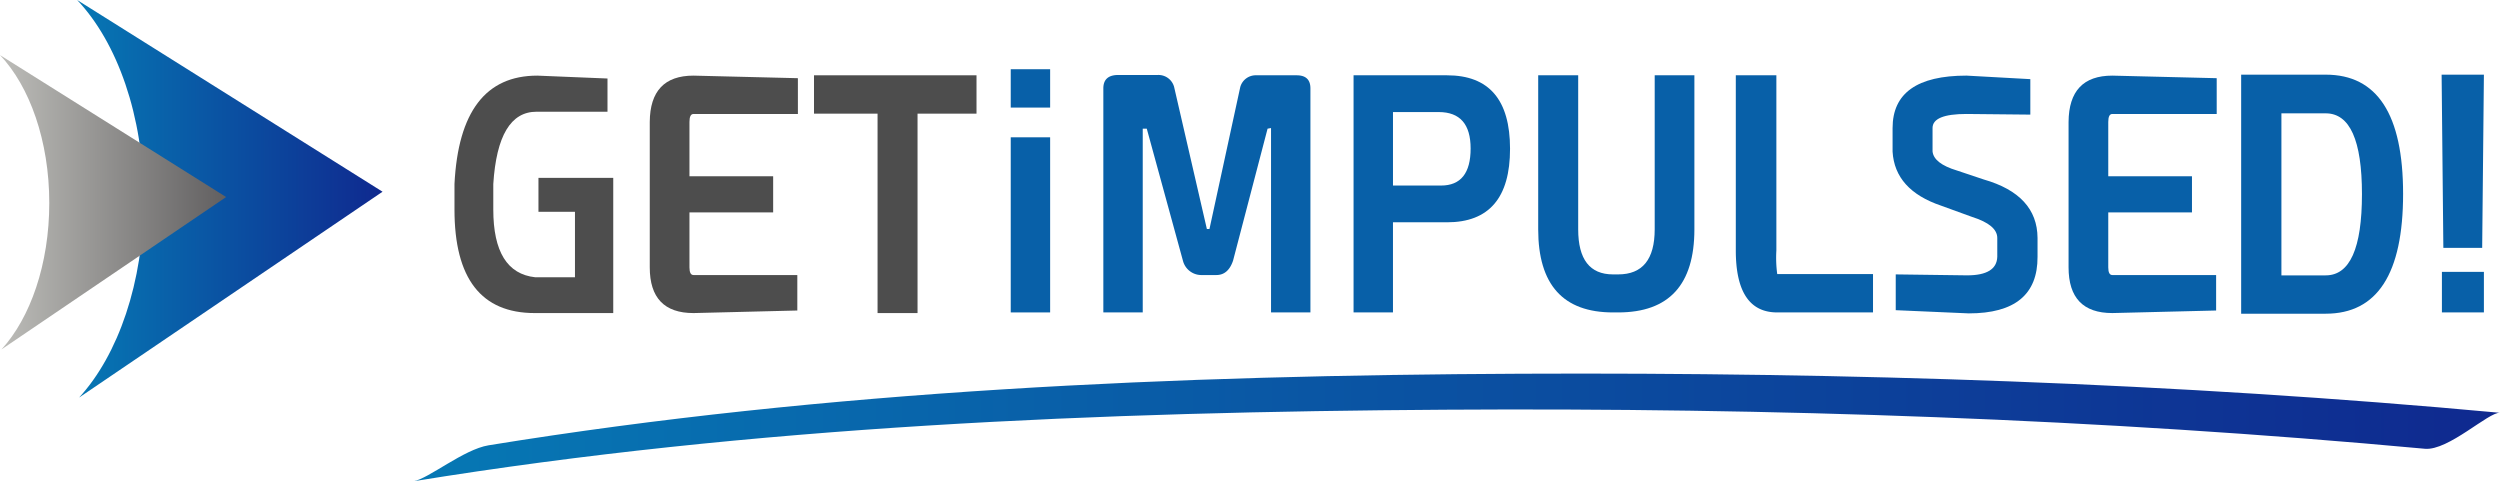 <?xml version="1.0" encoding="UTF-8"?> <svg xmlns="http://www.w3.org/2000/svg" xmlns:xlink="http://www.w3.org/1999/xlink" width="204.69" height="39.406" viewBox="0 0 204.69 39.406"><defs><style>.a{fill:#4d4d4d;}.b{fill:#0860a8;}.c{fill:url(#a);}.d{fill:url(#b);}.e{fill:url(#c);}</style><linearGradient id="a" x1="33.846" y1="34.997" x2="204.69" y2="34.997" gradientUnits="userSpaceOnUse"><stop offset="0" stop-color="#0678b4"></stop><stop offset="1" stop-color="#0f298f"></stop></linearGradient><linearGradient id="b" x1="6.316" y1="16.276" x2="31.321" y2="16.276" xlink:href="#a"></linearGradient><linearGradient id="c" y1="16.561" x2="18.514" y2="16.561" gradientUnits="userSpaceOnUse"><stop offset="0" stop-color="#bdbdb9"></stop><stop offset="1" stop-color="#615f60"></stop></linearGradient></defs><title>getimpulsed_logo</title><path class="a" d="M49.739,9.148H43.922q-3.157,0-3.533,5.914v2.093q0,5.181,3.438,5.547h3.249V17.339H44.087V14.565H50.21V25.633H43.781q-6.57,0-6.57-8.478V15.062q.448-8.87,6.782-8.87l5.746.236Z"></path><path class="a" d="M65.329,9.332H56.78q-.33,0-.33.654v4.448h6.853v2.957H56.45v4.5q0,.629.33.628h8.501v2.904L56.78,25.633q-3.581,0-3.58-3.742V9.986q.024-3.794,3.58-3.794l8.548.21Z"></path><path class="a" d="M79.953,6.165v3.14H75.124V25.633H71.851V9.305H66.647v-3.14Z"></path><path class="b" d="M85.981,5.668v3.14h-3.226v-3.14Zm0,5.574V25.58h-3.226V11.242Z"></path><path class="b" d="M90.337,25.58V7.238q0-1.099,1.224-1.099h3.226a1.329,1.329,0,0,1,1.342.968l2.685,11.644h.212l2.52-11.618a1.314,1.314,0,0,1,1.319-.968h3.297q1.13,0,1.13,1.073V25.58H104.067V10.483l-.283.052-2.826,10.806q-.4,1.177-1.365,1.178H98.32A1.557,1.557,0,0,1,96.86,21.368L93.893,10.535h-.33V25.58Z"></path><path class="b" d="M110.824,25.58V6.165h7.654q5.158,0,5.158,6.018t-5.158,6.018h-4.427V25.58Zm7.16-10.388q2.425,0,2.425-3.035,0-2.982-2.613-2.982h-3.744v6.018Z"></path><path class="b" d="M129.216,6.165V18.777q0,3.688,2.849,3.69h.424q2.99,0,2.991-3.69V6.165h3.25V18.777q0,6.804-6.241,6.803h-.424q-6.122,0-6.123-6.803V6.165Z"></path><path class="b" d="M145.442,6.165v14.34a9.961,9.961,0,0,0,.071,1.935h7.842v3.14h-7.842q-3.391,0-3.392-5.075V6.165Z"></path><path class="b" d="M166.235,6.48V9.384l-5.228-.053q-2.779,0-2.778,1.151v1.91q.095.995,2.002,1.57l2.19.733q4.381,1.256,4.404,4.788v1.544q.023,4.631-5.628,4.631l-5.982-.262v-2.93l5.84.078q2.425,0,2.474-1.518V19.484q0-1.072-2.073-1.727l-2.519-.916q-3.793-1.282-3.98-4.422V10.483q0-4.291,6.052-4.292Z"></path><path class="b" d="M181.495,9.332h-8.549q-.33,0-.33.654v4.448h6.854v2.957h-6.854v4.5q0,.629.33.628h8.501v2.904l-8.501.209q-3.58,0-3.58-3.742V9.986q.024-3.794,3.58-3.794l8.549.21Z"></path><path class="b" d="M183.497,25.685V6.113H190.42q6.335,0,6.336,9.76,0,9.811-6.336,9.812Zm6.923-3.139q2.967,0,2.968-6.646,0-6.619-2.968-6.62h-3.627v13.266Z"></path><path class="b" d="M203.372,6.113l-.141,14.181h-3.179L199.91,6.113Zm0,16.144V25.58h-3.438V22.258Z"></path><path class="c" d="M33.846,39.406c27.877-4.532,56.281-5.681,84.484-5.861,26.747-.171,53.568.737,80.205,3.198,1.931.179,5.237-3.033,6.156-2.945-26.645-2.463-53.454-3.321-80.204-3.199-28.194.129-56.621,1.332-84.486,5.861-2.045.333-4.922,2.747-6.155,2.946Z"></path><path class="d" d="M31.321,15.697,6.316,0c3.273,3.452,5.45,9.479,5.45,16.355,0,6.77-2.102,12.719-5.29,16.196Z"></path><path class="e" d="M18.514,16.133,0,4.51c2.423,2.556,4.035,7.018,4.035,12.111,0,5.012-1.556,9.416-3.916,11.991Z"></path></svg> 